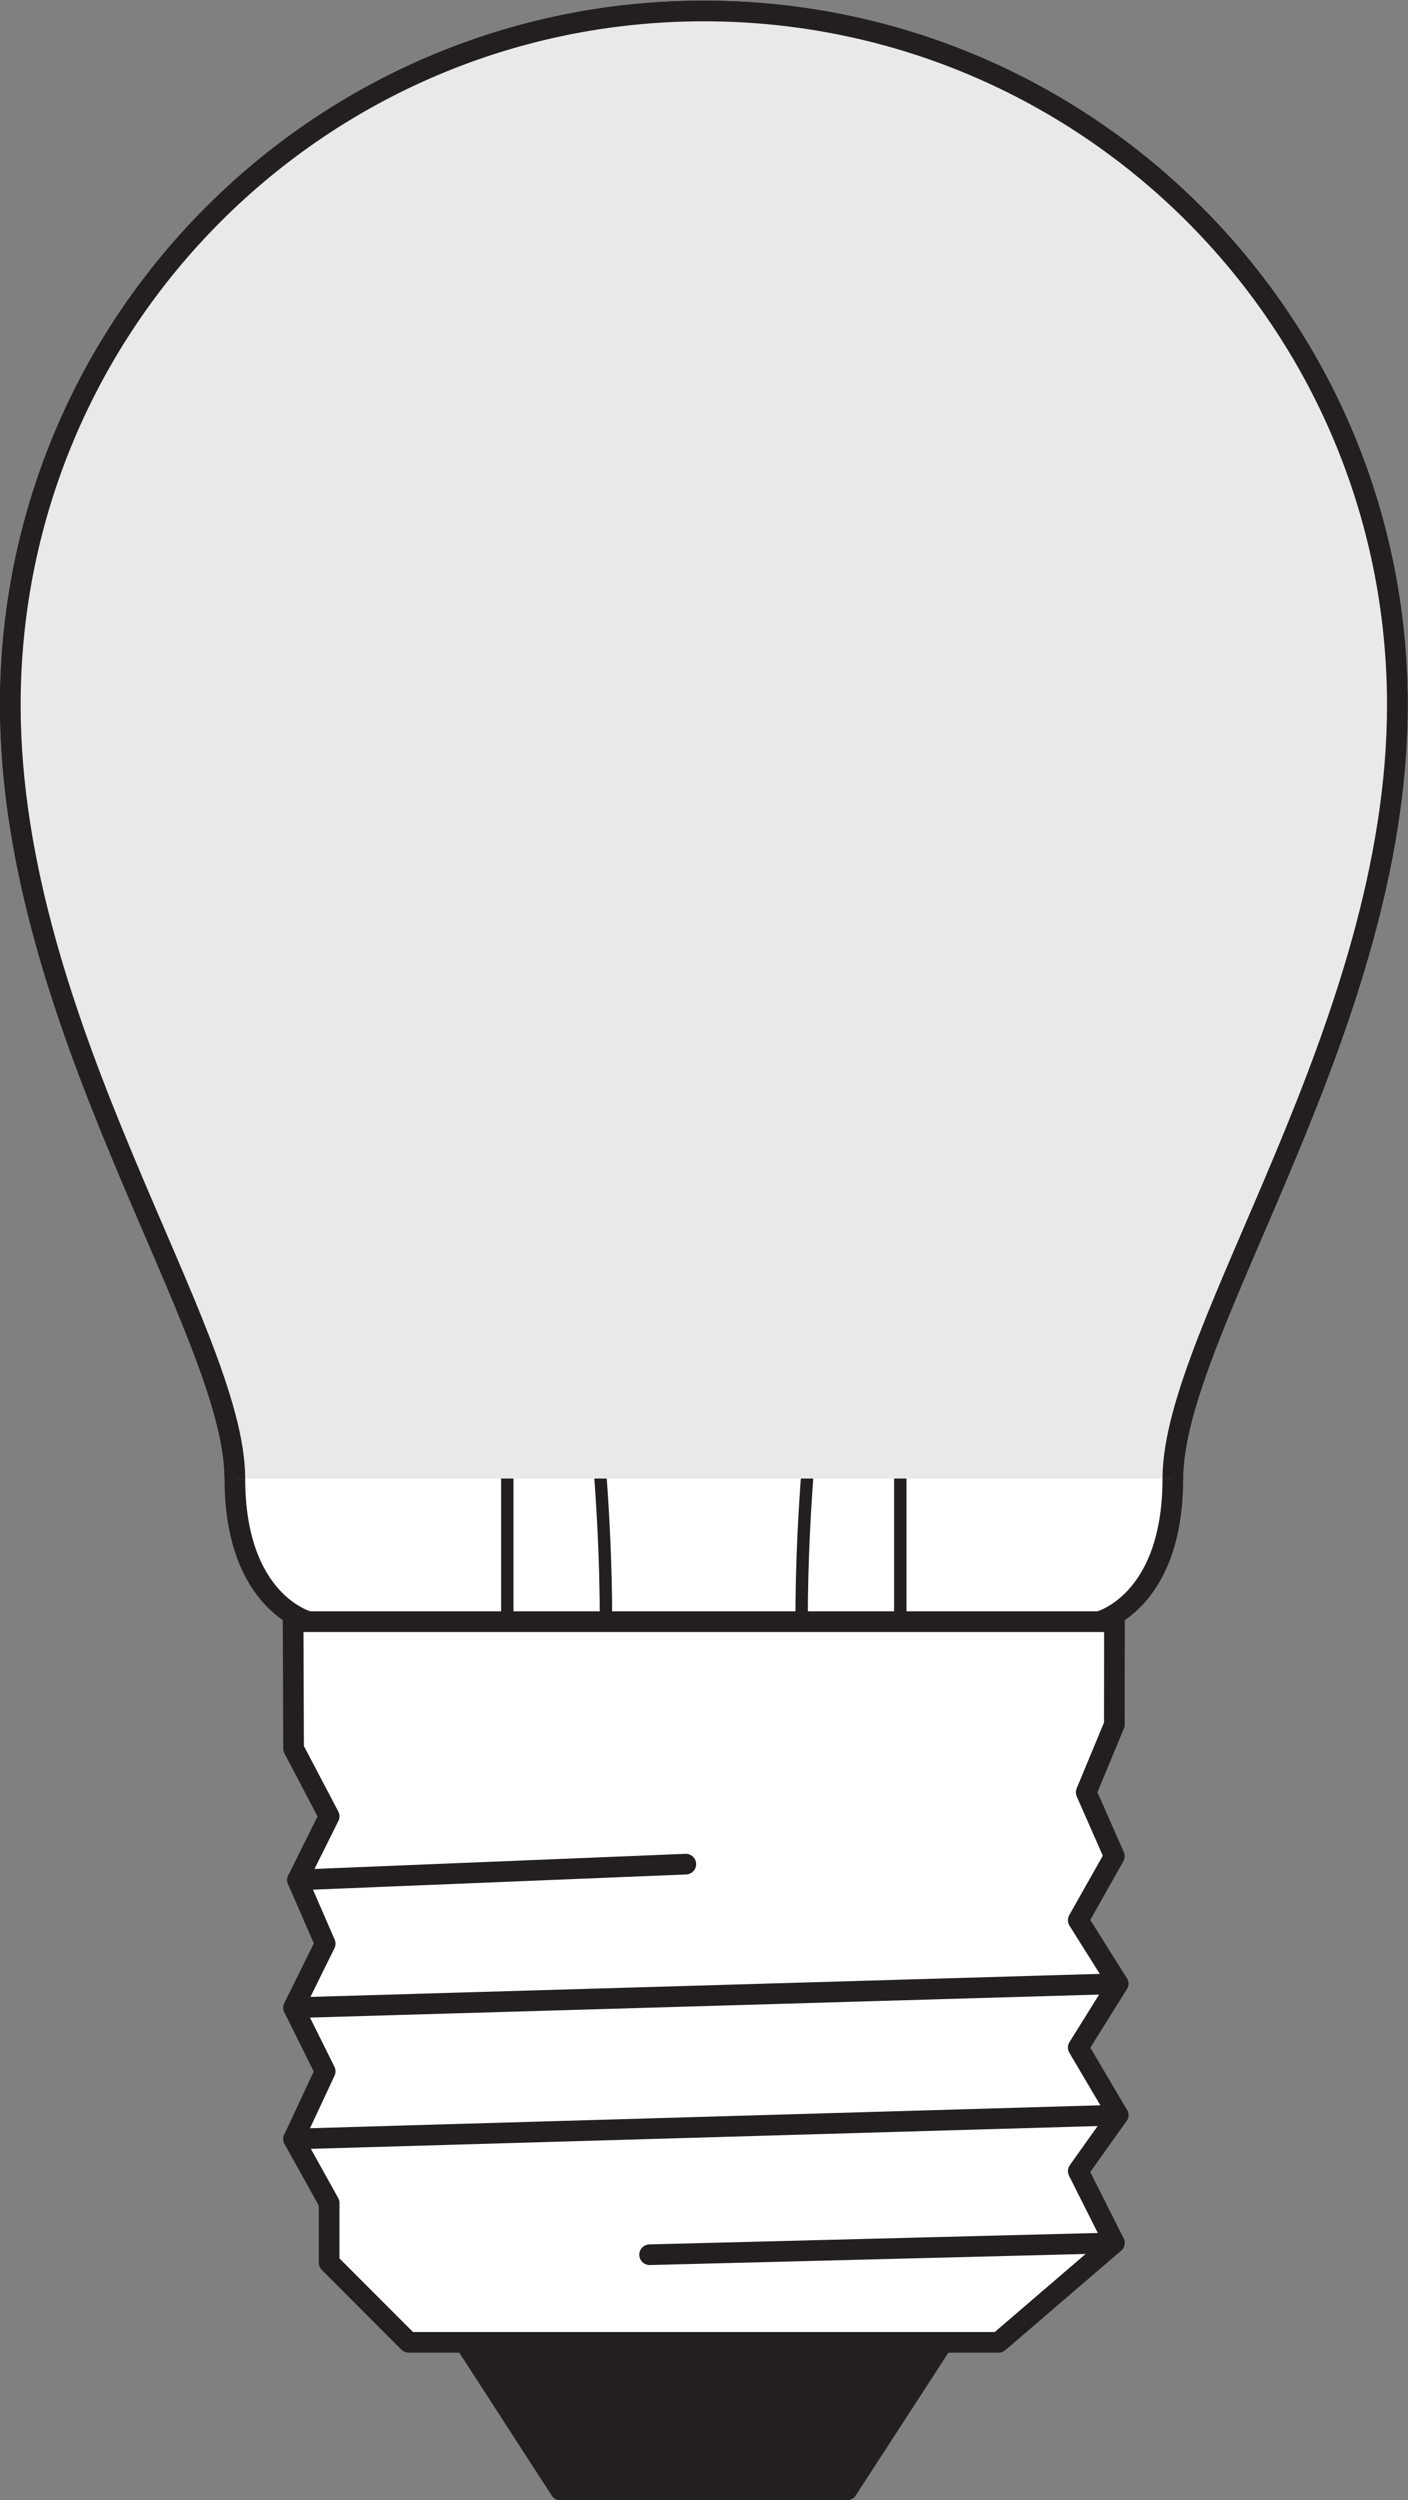 <?xml version="1.0" encoding="UTF-8" standalone="no"?>
<svg
   xmlns:dc="http://purl.org/dc/elements/1.1/"
   xmlns:cc="http://creativecommons.org/ns#"
   xmlns:rdf="http://www.w3.org/1999/02/22-rdf-syntax-ns#"
   xmlns:svg="http://www.w3.org/2000/svg"
   xmlns="http://www.w3.org/2000/svg"
   viewBox="0 0 64.413 114.333"
   height="114.333"
   width="64.413"
   xml:space="preserve"
   id="svg2"
   version="1.1"><rect x="0" y="0" width="64.413" height="114.333" fill="#808080" stroke="none"/><defs
     id="defs6" /><g
     transform="matrix(1.333,0,0,-1.333,0,114.333)"
     id="g10"><g
       transform="scale(0.1)"
       id="g12"><path
         id="path14"
         style="fill:#ffffff;fill-opacity:1;fill-rule:nonzero;stroke:none"
         d="m 377.109,301.387 c 0,0 25.403,6.336 25.403,49.109 0,50.805 77.051,155 77.051,265.391 0,131.484 -106.567,238.058 -238.008,238.058 -131.426,0 -238.012,-106.574 -238.012,-238.058 0,-110.391 77.063,-214.586 77.063,-265.391 0,-42.773 25.402,-49.109 25.402,-49.109 h 271.101" /><path
         id="path16"
         style="fill:none;stroke:#231f20;stroke-width:7.087;stroke-linecap:butt;stroke-linejoin:round;stroke-miterlimit:3.864;stroke-dasharray:none;stroke-opacity:1"
         d="m 377.109,301.387 c 0,0 25.403,6.336 25.403,49.109 0,50.805 77.051,155 77.051,265.391 0,131.484 -106.567,238.058 -238.008,238.058 -131.426,0 -238.012,-106.574 -238.012,-238.058 0,-110.391 77.063,-214.586 77.063,-265.391 0,-42.773 25.402,-49.109 25.402,-49.109 z" /><path
         id="path18"
         style="fill:none;stroke:#231f20;stroke-width:4.252;stroke-linecap:butt;stroke-linejoin:round;stroke-miterlimit:4;stroke-dasharray:none;stroke-opacity:1"
         d="m 228.359,530.09 c 0,-14.973 -13.269,-15.414 -21.906,-15.414 -10.348,0 -27.183,-3.035 -27.183,-17.266 0,-14.234 0,-18.984 0,-28.047 0,-9.062 9.058,-8.621 9.058,-27.617 0,-23.738 -14.234,-25.035 -14.234,-47.898 v -92.461 h 134.883 v 92.461 c 0,22.863 -14.243,24.16 -14.243,47.898 0,18.996 9.067,18.555 9.067,27.617 0,9.063 0,13.813 0,28.047 0,14.231 -16.836,17.266 -27.192,17.266 -8.629,0 -21.89,0.441 -21.89,15.414" /><path
         id="path20"
         style="fill:none;stroke:#231f20;stroke-width:4.252;stroke-linecap:butt;stroke-linejoin:round;stroke-miterlimit:4;stroke-dasharray:none;stroke-opacity:1"
         d="m 207.969,301.387 c 0,83.816 -17.254,137.441 -6.66,200.164 2.586,15.312 -9.305,21.281 -15.735,22.824 -6.441,1.531 -75.105,19.863 -75.105,19.863" /><path
         id="path22"
         style="fill:none;stroke:#231f20;stroke-width:4.252;stroke-linecap:butt;stroke-linejoin:round;stroke-miterlimit:4;stroke-dasharray:none;stroke-opacity:1"
         d="m 275.105,301.387 c 0,83.816 17.258,137.441 6.665,200.164 -2.598,15.312 9.293,21.281 15.73,22.824 6.445,1.531 75.105,19.863 75.105,19.863" /><path
         id="path24"
         style="fill:#e9e9e9;fill-opacity:1;fill-rule:nonzero;stroke:none"
         d="m 402.512,350.496 c 0,50.805 77.051,155 77.051,265.391 0,131.484 -106.567,238.058 -238.008,238.058 -131.426,0 -238.012,-106.574 -238.012,-238.058 0,-110.391 77.063,-214.586 77.063,-265.391" /><path
         id="path26"
         style="fill:none;stroke:#231f20;stroke-width:7.087;stroke-linecap:butt;stroke-linejoin:round;stroke-miterlimit:3.864;stroke-dasharray:none;stroke-opacity:1"
         d="m 402.512,350.496 c 0,50.805 77.051,155 77.051,265.391 0,131.484 -106.567,238.058 -238.008,238.058 -131.426,0 -238.012,-106.574 -238.012,-238.058 0,-110.391 77.063,-214.586 77.063,-265.391" /><path
         id="path28"
         style="fill:#231f20;fill-opacity:1;fill-rule:nonzero;stroke:none"
         d="M 323.563,54.18 290.691,3.547 H 192.324 L 159.551,54.18 h 164.012" /><path
         id="path30"
         style="fill:none;stroke:#231f20;stroke-width:7.087;stroke-linecap:butt;stroke-linejoin:round;stroke-miterlimit:3.864;stroke-dasharray:none;stroke-opacity:1"
         d="M 323.563,54.18 290.691,3.547 H 192.324 L 159.551,54.18 Z" /><path
         id="path32"
         style="fill:#ffffff;fill-opacity:1;fill-rule:nonzero;stroke:none"
         d="m 382.473,301.387 -0.039,-35.293 -9.653,-23.242 9.653,-21.926 L 370.051,198.992 383.73,177.219 370.051,155.32 383.73,132.129 370.051,112.922 382.434,88.293 342.715,54.18 H 140.266 l -27.305,27.332 v 20.48 l -12.207,21.934 10.848,23.222 -10.848,21.817 10.848,21.973 -9.5,21.855 10.859,21.844 -12.207,23.234 -0.156,43.516 h 281.875" /><path
         id="path34"
         style="fill:none;stroke:#231f20;stroke-width:7.087;stroke-linecap:butt;stroke-linejoin:round;stroke-miterlimit:3.864;stroke-dasharray:none;stroke-opacity:1"
         d="m 382.473,301.387 -0.039,-35.293 -9.653,-23.242 9.653,-21.926 L 370.051,198.992 383.73,177.219 370.051,155.32 383.73,132.129 370.051,112.922 382.434,88.293 342.715,54.18 H 140.266 l -27.305,27.332 v 20.48 l -12.207,21.934 10.848,23.222 -10.848,21.817 10.848,21.973 -9.5,21.855 10.859,21.844 -12.207,23.234 -0.156,43.516 z" /><path
         id="path36"
         style="fill:none;stroke:#231f20;stroke-width:7.087;stroke-linecap:round;stroke-linejoin:round;stroke-miterlimit:3.864;stroke-dasharray:none;stroke-opacity:1"
         d="M 382.434,88.293 222.938,84.238" /><path
         id="path38"
         style="fill:none;stroke:#231f20;stroke-width:7.087;stroke-linecap:round;stroke-linejoin:round;stroke-miterlimit:3.864;stroke-dasharray:none;stroke-opacity:1"
         d="m 235.371,218.223 -133.269,-5.43" /><path
         id="path40"
         style="fill:none;stroke:#231f20;stroke-width:7.087;stroke-linecap:round;stroke-linejoin:round;stroke-miterlimit:3.864;stroke-dasharray:none;stroke-opacity:1"
         d="M 383.73,177.219 100.754,168.965" /><path
         id="path42"
         style="fill:none;stroke:#231f20;stroke-width:7.087;stroke-linecap:round;stroke-linejoin:round;stroke-miterlimit:3.864;stroke-dasharray:none;stroke-opacity:1"
         d="M 383.73,132.129 100.754,123.926" /></g></g></svg>
